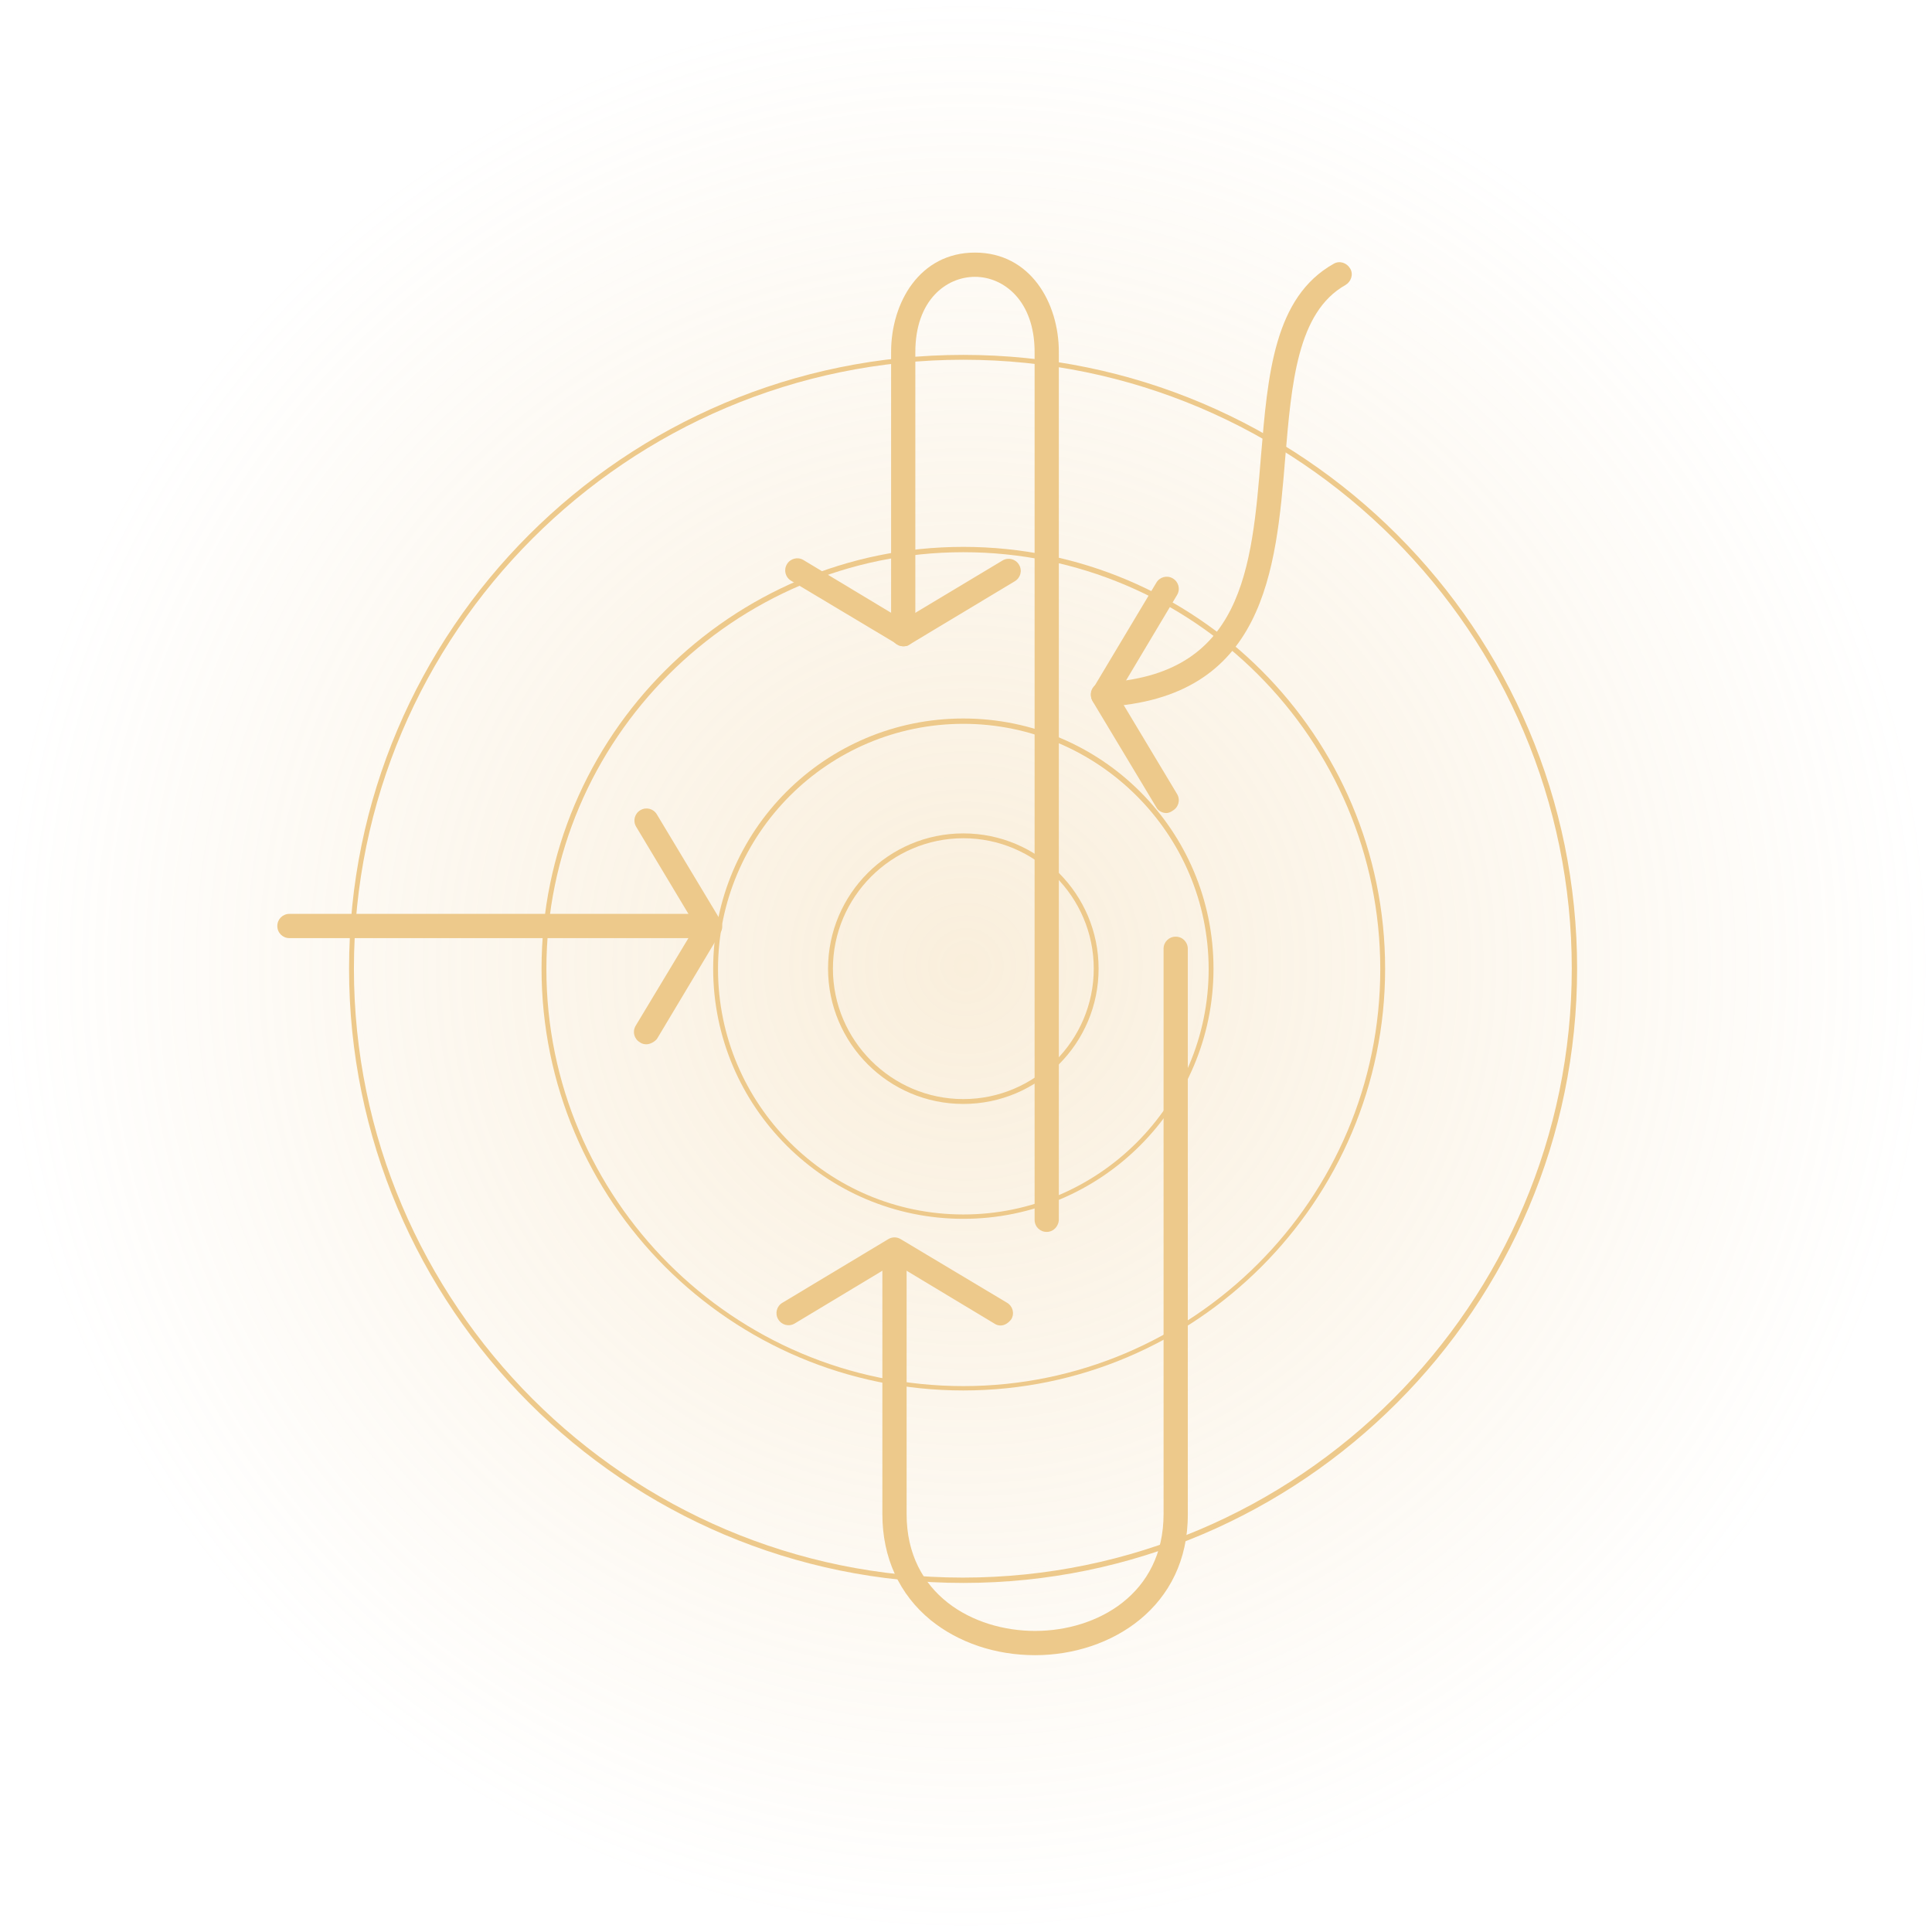 <?xml version="1.0" encoding="utf-8"?>
<!-- Generator: Adobe Illustrator 25.1.0, SVG Export Plug-In . SVG Version: 6.00 Build 0)  -->
<svg version="1.1" id="Vrstva_1" xmlns="http://www.w3.org/2000/svg" xmlns:xlink="http://www.w3.org/1999/xlink" x="0px" y="0px"
	 viewBox="0 0 398.5 398.5" style="enable-background:new 0 0 398.5 398.5;" xml:space="preserve">
<style type="text/css">
	.st0{fill:url(#SVGID_1_);}
	.st1{fill:#EDC98B;}
</style>
<radialGradient id="SVGID_1_" cx="199.227" cy="199.227" r="199.227" gradientUnits="userSpaceOnUse">
	<stop  offset="0" style="stop-color:#EDC98B;stop-opacity:0.3"/>
	<stop  offset="1" style="stop-color:#EDC98B;stop-opacity:0"/>
</radialGradient>
<circle class="st0" cx="199.2" cy="199.2" r="199.2"/>
<g>
	<g>
		<path class="st1" d="M215.9,254.1c-1.4,0-2.5-1.1-2.5-2.5V72.6c0-10.6-6.4-15.5-12.3-15.5s-12.3,4.8-12.3,15.5v58.2
			c0,1.4-1.1,2.5-2.5,2.5s-2.5-1.1-2.5-2.5V72.6c0-10.2,5.9-20.5,17.3-20.5s17.3,10.3,17.3,20.5v178.9
			C218.4,252.9,217.3,254.1,215.9,254.1z"/>
	</g>
	<g>
		<path class="st1" d="M213.5,341.4c-8.2,0-15.8-2.6-21.5-7.2c-6.5-5.3-10-12.9-10-21.9V259c0-1.4,1.1-2.5,2.5-2.5s2.5,1.1,2.5,2.5
			v53.3c0,16.6,13.8,24.1,26.5,24.1c12.8,0,26.5-7.6,26.5-24.1V195.7c0-1.4,1.1-2.5,2.5-2.5s2.5,1.1,2.5,2.5v116.6
			C245.1,331.4,229.2,341.4,213.5,341.4z"/>
	</g>
	<g>
		<path class="st1" d="M227.5,145.8c-1.3,0-2.4-1-2.5-2.4c-0.1-1.4,1-2.6,2.4-2.6c29-1.4,30.8-23.5,32.7-46.8
			c1.4-16.8,2.7-32.7,15-39.6c1.2-0.7,2.7-0.2,3.4,1c0.7,1.2,0.2,2.7-1,3.4c-9.9,5.6-11.1,20.2-12.4,35.6
			c-1.9,23.3-4.2,49.7-37.5,51.4C227.5,145.8,227.5,145.8,227.5,145.8z"/>
	</g>
	<g>
		<path class="st1" d="M145.5,193.5H59.7c-1.4,0-2.5-1.1-2.5-2.5s1.1-2.5,2.5-2.5h85.9c1.4,0,2.5,1.1,2.5,2.5
			S146.9,193.5,145.5,193.5z"/>
	</g>
	<g>
		<path class="st1" d="M186.4,133.3c-0.4,0-0.9-0.1-1.3-0.4l-21.9-13.1c-1.2-0.7-1.6-2.2-0.9-3.4s2.2-1.6,3.4-0.9l20.6,12.4
			l20.5-12.3c1.2-0.7,2.7-0.3,3.4,0.9s0.3,2.7-0.9,3.4l-21.8,13.1C187.3,133.2,186.9,133.3,186.4,133.3z"/>
	</g>
	<g>
		<path class="st1" d="M133.3,215.4c-0.4,0-0.9-0.1-1.3-0.4c-1.2-0.7-1.6-2.2-0.9-3.4l12.4-20.6l-12.3-20.5
			c-0.7-1.2-0.3-2.7,0.9-3.4c1.2-0.7,2.7-0.3,3.4,0.9l13.1,21.8c0.5,0.8,0.5,1.8,0,2.6l-13.1,21.9
			C135,214.9,134.1,215.4,133.3,215.4z"/>
	</g>
	<g>
		<path class="st1" d="M206.4,273.4c-0.4,0-0.9-0.1-1.3-0.4l-20.6-12.4L163.9,273c-1.2,0.7-2.7,0.3-3.4-0.9
			c-0.7-1.2-0.3-2.7,0.9-3.4l21.8-13.1c0.8-0.5,1.8-0.5,2.6,0l21.9,13.1c1.2,0.7,1.6,2.2,0.9,3.4C208,272.9,207.2,273.4,206.4,273.4
			z"/>
	</g>
	<g>
		<path class="st1" d="M240.6,167.7c-0.8,0-1.7-0.4-2.1-1.2l-13.1-21.8c-0.5-0.8-0.5-1.8,0-2.6l13.1-21.9c0.7-1.2,2.2-1.6,3.4-0.9
			s1.6,2.2,0.9,3.4l-12.3,20.6l12.3,20.5c0.7,1.2,0.3,2.7-0.9,3.4C241.5,167.5,241,167.7,240.6,167.7z"/>
	</g>
	<g>
		<g>
			<path class="st1" d="M198.7,326.5C128.8,326.5,72,269.7,72,199.8S128.8,73.2,198.7,73.2S325.3,130,325.3,199.8
				S268.5,326.5,198.7,326.5z M198.7,74.2C129.4,74.2,73,130.6,73,199.8s56.4,125.6,125.6,125.6s125.6-56.4,125.6-125.6
				S267.9,74.2,198.7,74.2z"/>
		</g>
		<g>
			<path class="st1" d="M198.7,286.8c-48,0-87-39-87-87s39-87,87-87s87,39,87,87S246.6,286.8,198.7,286.8z M198.7,113.9
				c-47.4,0-86,38.6-86,86s38.6,86,86,86s86-38.6,86-86S246.1,113.9,198.7,113.9z"/>
		</g>
		<g>
			<path class="st1" d="M198.7,251.4c-28.4,0-51.6-23.1-51.6-51.6s23.1-51.6,51.6-51.6s51.6,23.1,51.6,51.6S227.1,251.4,198.7,251.4
				z M198.7,149.3c-27.9,0-50.6,22.7-50.6,50.6s22.7,50.6,50.6,50.6s50.6-22.7,50.6-50.6S226.5,149.3,198.7,149.3z"/>
		</g>
		<g>
			<path class="st1" d="M198.7,227.7c-15.4,0-27.9-12.5-27.9-27.9s12.5-27.9,27.9-27.9c15.4,0,27.9,12.5,27.9,27.9
				S214.1,227.7,198.7,227.7z M198.7,172.9c-14.8,0-26.9,12.1-26.9,26.9s12.1,26.9,26.9,26.9s26.9-12.1,26.9-26.9
				S213.5,172.9,198.7,172.9z"/>
		</g>
	</g>
</g>
</svg>
